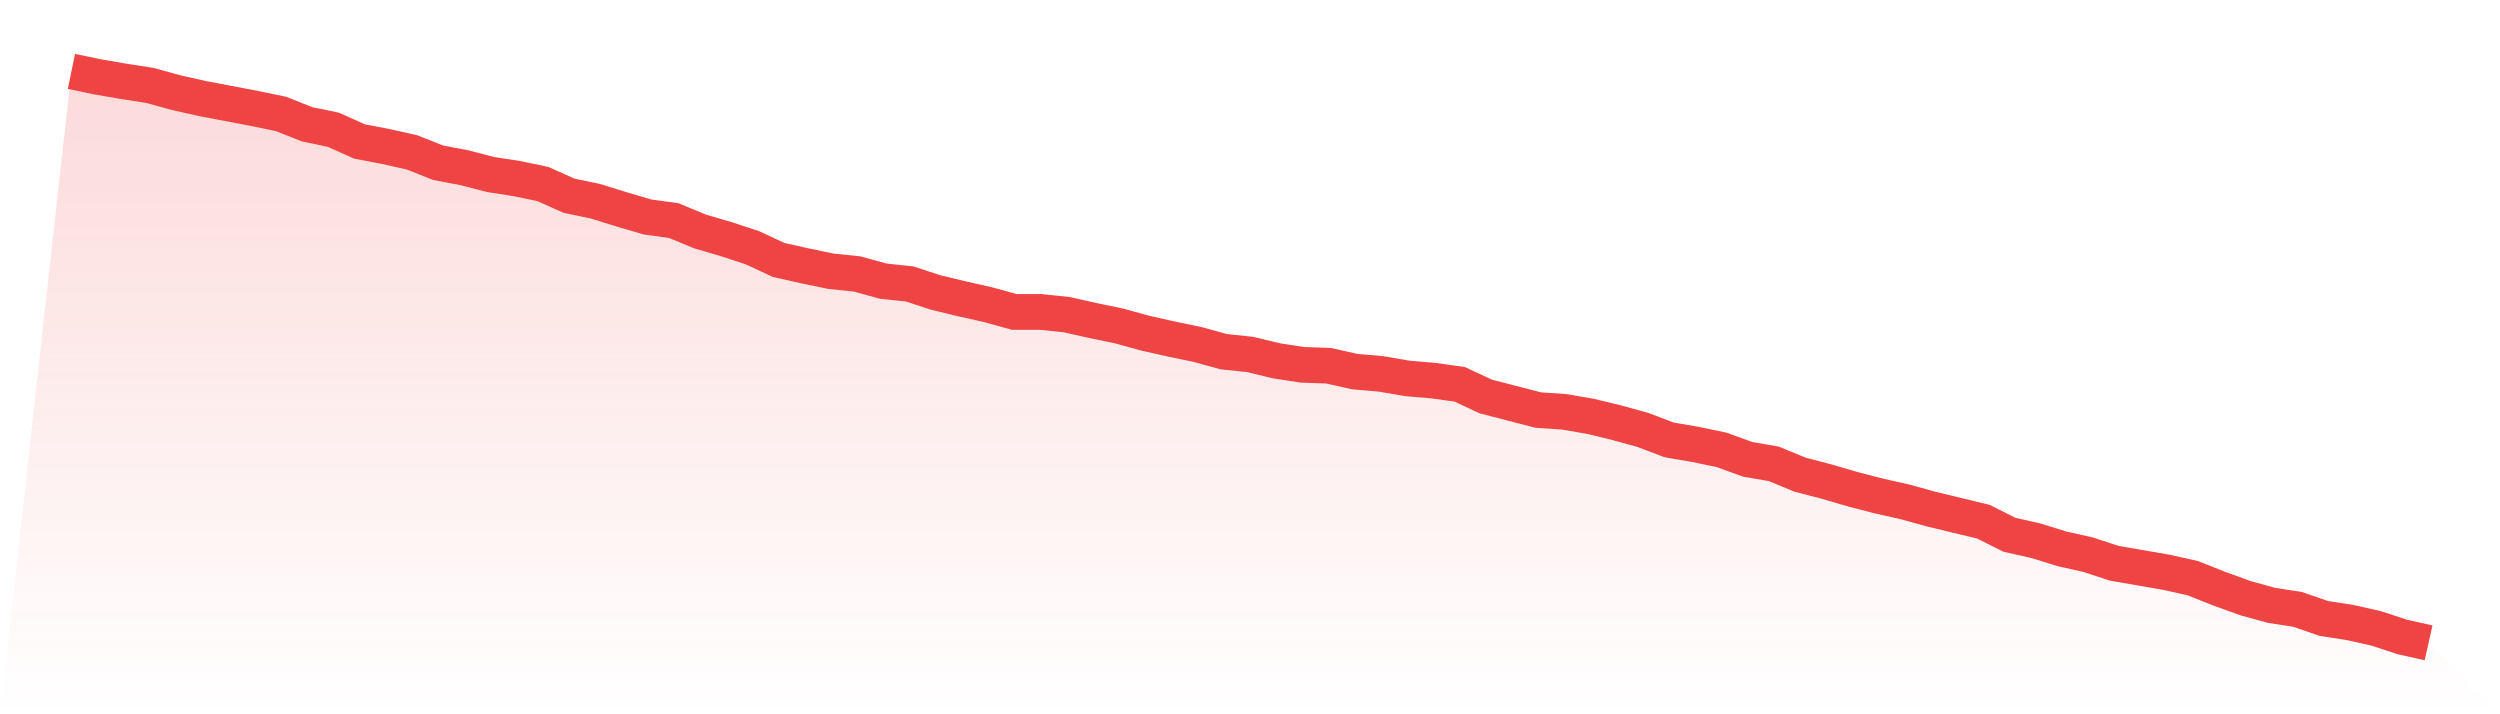 <svg viewBox="0 0 140 40" xmlns="http://www.w3.org/2000/svg">
<defs>
<linearGradient id="gradient" x1="0" x2="0" y1="0" y2="1">
<stop offset="0%" stop-color="#ef4444" stop-opacity="0.2"/>
<stop offset="100%" stop-color="#ef4444" stop-opacity="0"/>
</linearGradient>
</defs>
<path d="M4,4 L4,4 L5.467,4.304 L6.933,4.557 L8.4,4.785 L9.867,5.19 L11.333,5.519 L12.8,5.797 L14.267,6.076 L15.733,6.38 L17.2,6.962 L18.667,7.266 L20.133,7.924 L21.6,8.203 L23.067,8.532 L24.533,9.114 L26,9.392 L27.467,9.772 L28.933,10 L30.4,10.304 L31.867,10.962 L33.333,11.266 L34.8,11.722 L36.267,12.152 L37.733,12.354 L39.2,12.962 L40.667,13.392 L42.133,13.873 L43.6,14.557 L45.067,14.886 L46.533,15.19 L48,15.342 L49.467,15.747 L50.933,15.899 L52.4,16.38 L53.867,16.734 L55.333,17.063 L56.8,17.468 L58.267,17.468 L59.733,17.62 L61.2,17.949 L62.667,18.253 L64.133,18.658 L65.6,18.987 L67.067,19.291 L68.533,19.696 L70,19.848 L71.467,20.203 L72.933,20.43 L74.4,20.481 L75.867,20.81 L77.333,20.937 L78.8,21.19 L80.267,21.316 L81.733,21.519 L83.2,22.203 L84.667,22.582 L86.133,22.962 L87.6,23.063 L89.067,23.316 L90.533,23.671 L92,24.076 L93.467,24.633 L94.933,24.886 L96.4,25.19 L97.867,25.722 L99.333,25.975 L100.8,26.582 L102.267,26.962 L103.733,27.392 L105.2,27.772 L106.667,28.101 L108.133,28.506 L109.6,28.861 L111.067,29.215 L112.533,29.949 L114,30.278 L115.467,30.734 L116.933,31.063 L118.4,31.544 L119.867,31.797 L121.333,32.051 L122.8,32.38 L124.267,32.962 L125.733,33.494 L127.2,33.899 L128.667,34.127 L130.133,34.633 L131.6,34.861 L133.067,35.19 L134.533,35.671 L136,36 L140,40 L0,40 z" fill="url(#gradient)"/>
<path d="M4,4 L4,4 L5.467,4.304 L6.933,4.557 L8.4,4.785 L9.867,5.19 L11.333,5.519 L12.8,5.797 L14.267,6.076 L15.733,6.38 L17.2,6.962 L18.667,7.266 L20.133,7.924 L21.6,8.203 L23.067,8.532 L24.533,9.114 L26,9.392 L27.467,9.772 L28.933,10 L30.4,10.304 L31.867,10.962 L33.333,11.266 L34.8,11.722 L36.267,12.152 L37.733,12.354 L39.2,12.962 L40.667,13.392 L42.133,13.873 L43.6,14.557 L45.067,14.886 L46.533,15.19 L48,15.342 L49.467,15.747 L50.933,15.899 L52.4,16.38 L53.867,16.734 L55.333,17.063 L56.8,17.468 L58.267,17.468 L59.733,17.62 L61.2,17.949 L62.667,18.253 L64.133,18.658 L65.6,18.987 L67.067,19.291 L68.533,19.696 L70,19.848 L71.467,20.203 L72.933,20.43 L74.4,20.481 L75.867,20.81 L77.333,20.937 L78.8,21.19 L80.267,21.316 L81.733,21.519 L83.2,22.203 L84.667,22.582 L86.133,22.962 L87.6,23.063 L89.067,23.316 L90.533,23.671 L92,24.076 L93.467,24.633 L94.933,24.886 L96.4,25.19 L97.867,25.722 L99.333,25.975 L100.8,26.582 L102.267,26.962 L103.733,27.392 L105.2,27.772 L106.667,28.101 L108.133,28.506 L109.6,28.861 L111.067,29.215 L112.533,29.949 L114,30.278 L115.467,30.734 L116.933,31.063 L118.4,31.544 L119.867,31.797 L121.333,32.051 L122.8,32.38 L124.267,32.962 L125.733,33.494 L127.2,33.899 L128.667,34.127 L130.133,34.633 L131.6,34.861 L133.067,35.19 L134.533,35.671 L136,36" fill="none" stroke="#ef4444" stroke-width="2"/>
</svg>